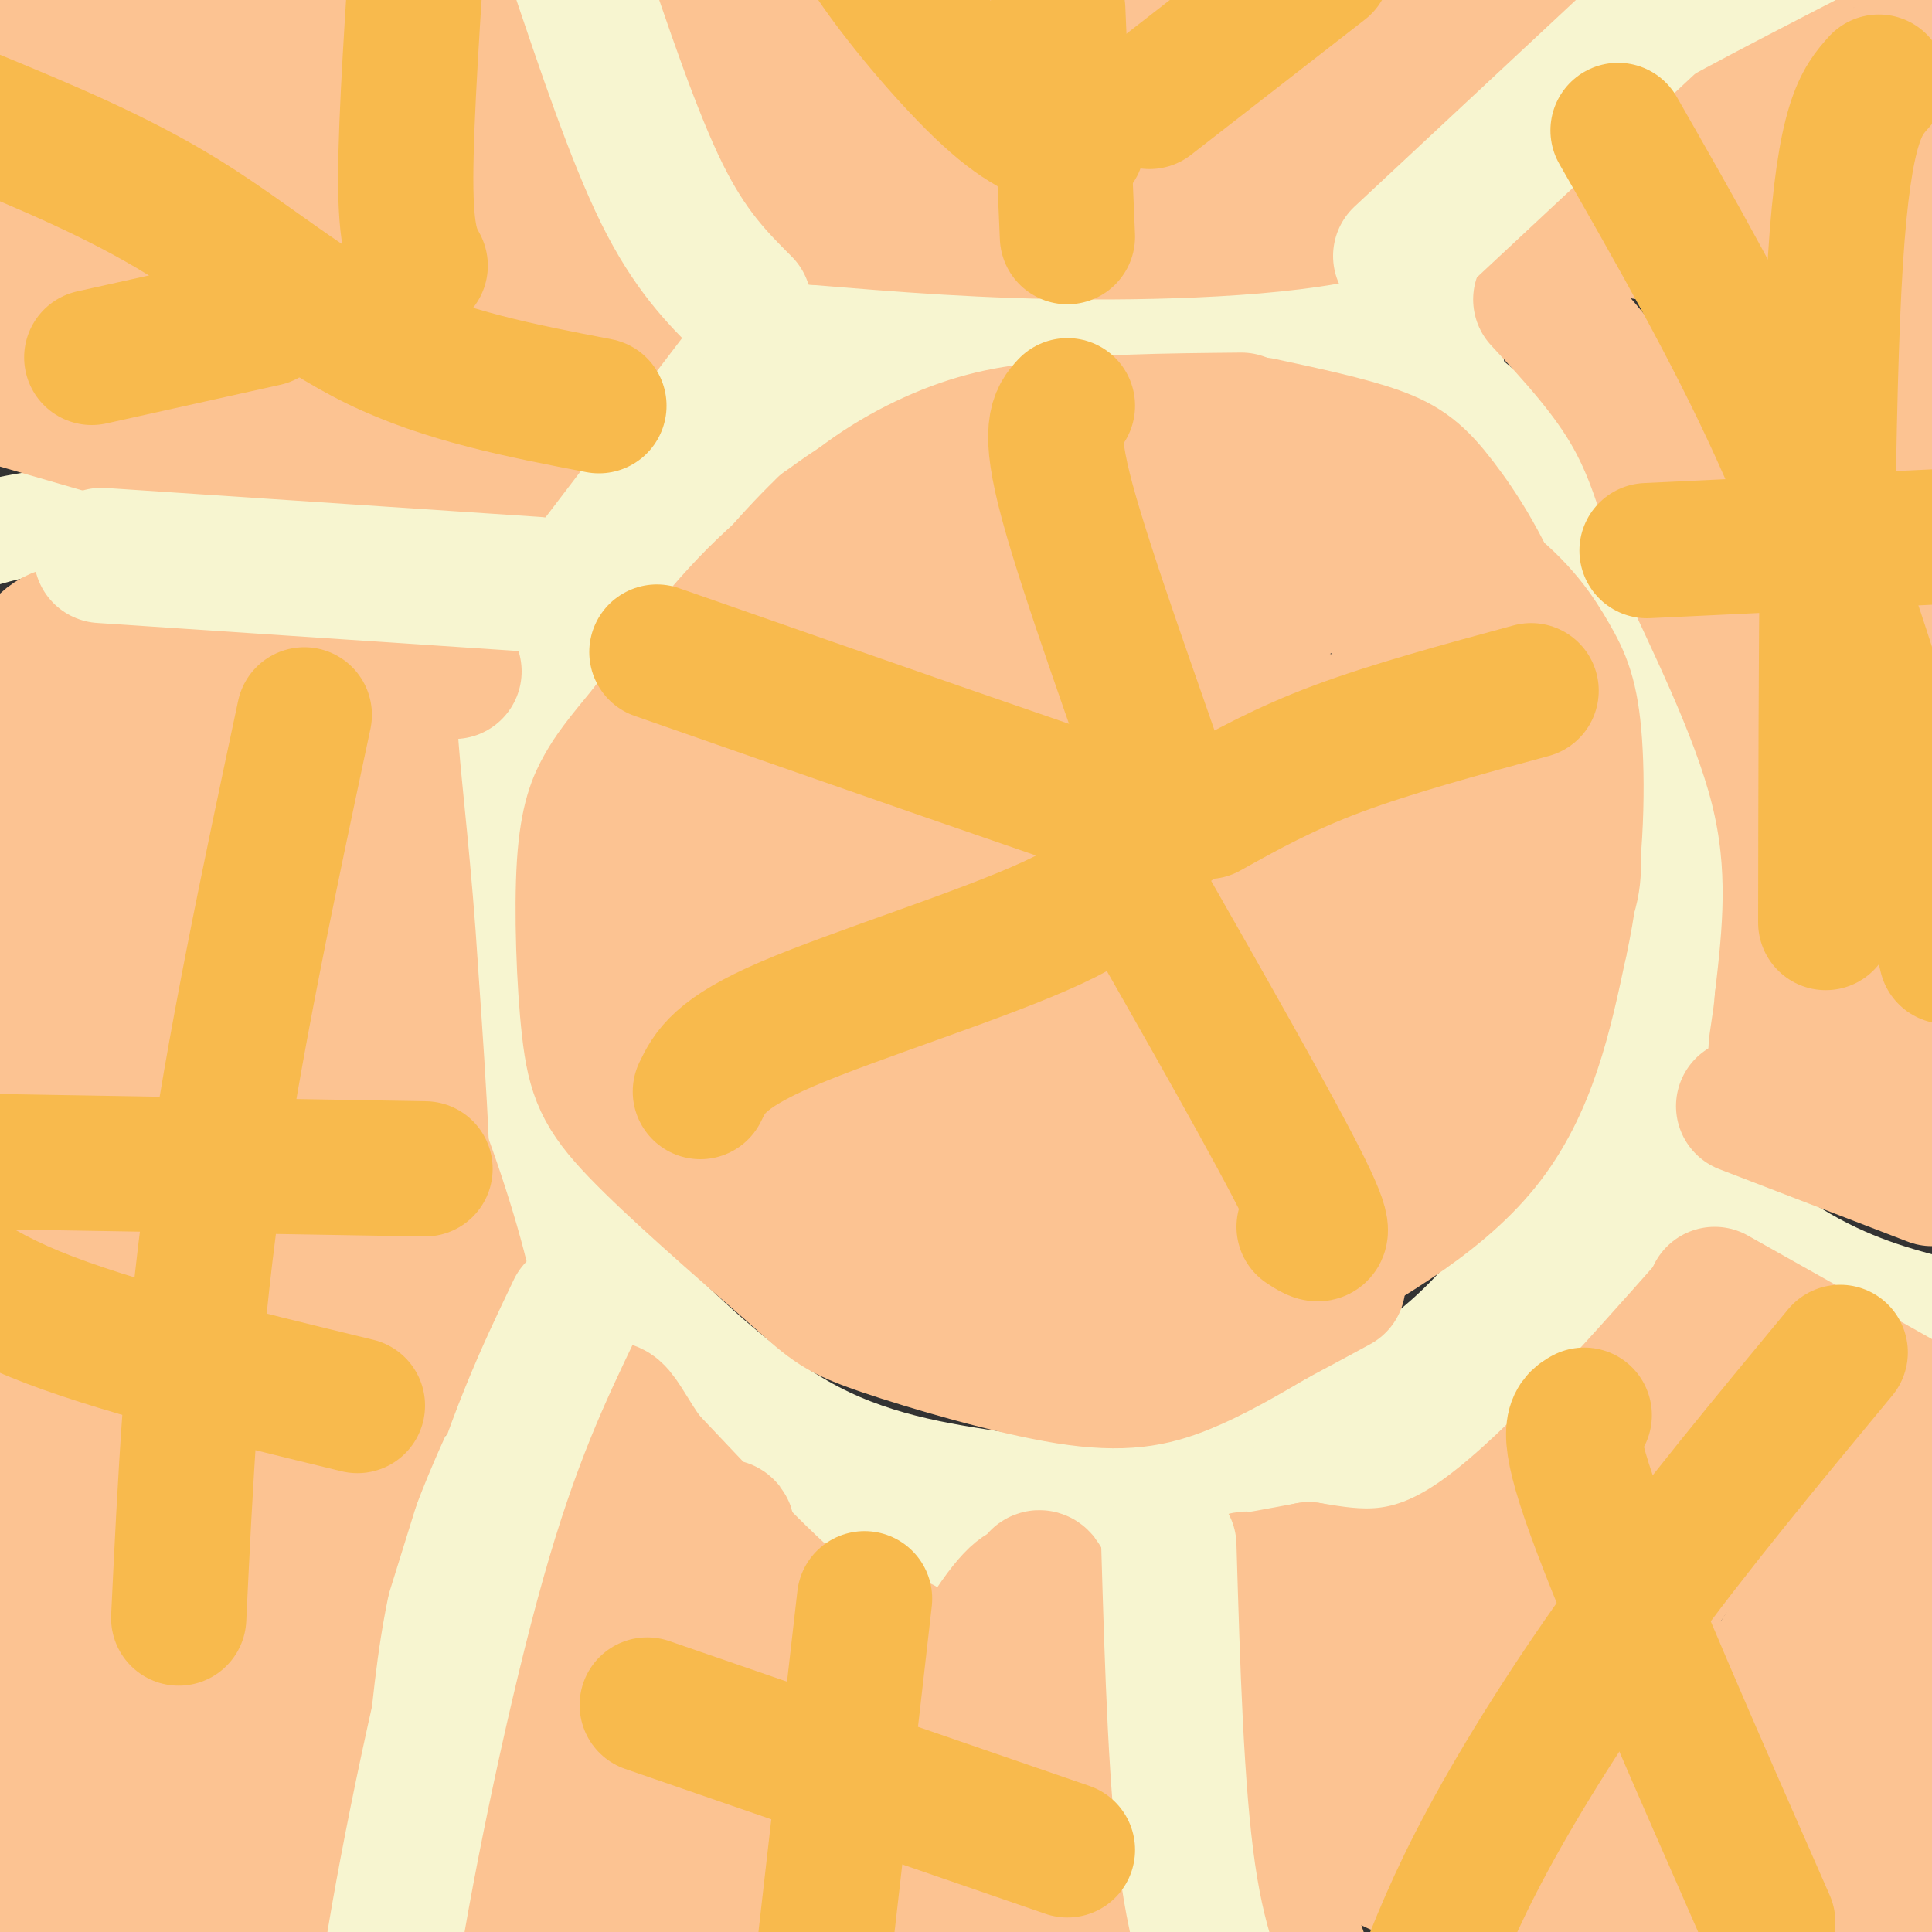 <svg viewBox='0 0 400 400' version='1.1' xmlns='http://www.w3.org/2000/svg' xmlns:xlink='http://www.w3.org/1999/xlink'><rect x="0" y="0" width="400" height="400" fill="#333333" stroke="none"/><g fill='none' stroke='#F7F5D0' stroke-width='20' stroke-linecap='round' stroke-linejoin='round'><path d='M255,56c-14.979,-0.923 -29.959,-1.847 -44,2c-14.041,3.847 -27.145,12.464 -40,23c-12.855,10.536 -25.461,22.990 -34,33c-8.539,10.010 -13.011,17.574 -16,24c-2.989,6.426 -4.494,11.713 -6,17'/><path d='M115,155c-2.698,11.104 -6.443,30.362 -8,44c-1.557,13.638 -0.925,21.654 2,30c2.925,8.346 8.145,17.020 12,23c3.855,5.980 6.346,9.264 14,17c7.654,7.736 20.473,19.925 34,27c13.527,7.075 27.764,9.038 42,11'/><path d='M211,307c9.391,2.187 11.867,2.155 20,0c8.133,-2.155 21.922,-6.433 36,-12c14.078,-5.567 28.444,-12.422 42,-29c13.556,-16.578 26.302,-42.879 32,-59c5.698,-16.121 4.349,-22.060 3,-28'/><path d='M344,179c0.189,-10.604 -0.839,-23.115 -6,-36c-5.161,-12.885 -14.456,-26.144 -29,-39c-14.544,-12.856 -34.339,-25.307 -43,-31c-8.661,-5.693 -6.189,-4.626 -11,-4c-4.811,0.626 -16.906,0.813 -29,1'/><path d='M121,272c-9.540,13.152 -19.080,26.304 -26,42c-6.920,15.696 -11.219,33.937 -13,48c-1.781,14.063 -1.044,23.948 -1,30c0.044,6.052 -0.607,8.272 3,14c3.607,5.728 11.471,14.965 17,21c5.529,6.035 8.723,8.867 17,11c8.277,2.133 21.639,3.566 35,5'/><path d='M251,305c-4.526,7.568 -9.053,15.136 -11,27c-1.947,11.864 -1.316,28.026 3,45c4.316,16.974 12.316,34.762 17,44c4.684,9.238 6.053,9.925 10,12c3.947,2.075 10.474,5.537 17,9'/><path d='M338,233c12.500,10.333 25.000,20.667 36,27c11.000,6.333 20.500,8.667 30,11'/><path d='M305,100c-2.155,-12.699 -4.309,-25.397 -4,-35c0.309,-9.603 3.083,-16.110 5,-20c1.917,-3.890 2.978,-5.163 7,-10c4.022,-4.837 11.006,-13.239 26,-23c14.994,-9.761 37.997,-20.880 61,-32'/><path d='M192,74c-8.719,-1.298 -17.439,-2.596 -30,-10c-12.561,-7.404 -28.965,-20.912 -38,-33c-9.035,-12.088 -10.702,-22.754 -8,-34c2.702,-11.246 9.772,-23.070 16,-31c6.228,-7.930 11.614,-11.965 17,-16'/><path d='M157,65c-13.583,11.500 -27.167,23.000 -36,38c-8.833,15.000 -12.917,33.500 -17,52'/><path d='M104,155c-3.399,15.292 -3.396,27.522 -3,42c0.396,14.478 1.183,31.206 3,42c1.817,10.794 4.662,15.656 9,21c4.338,5.344 10.169,11.172 16,17'/><path d='M129,277c3.500,3.167 4.250,2.583 5,2'/><path d='M245,321c-11.524,2.762 -23.048,5.524 -29,7c-5.952,1.476 -6.333,1.667 -17,-3c-10.667,-4.667 -31.619,-14.190 -44,-23c-12.381,-8.810 -16.190,-16.905 -20,-25'/><path d='M135,277c-3.833,-7.333 -3.417,-13.167 -3,-19'/><path d='M196,321c12.996,1.523 25.992,3.045 36,3c10.008,-0.045 17.027,-1.659 28,-7c10.973,-5.341 25.900,-14.411 34,-19c8.100,-4.589 9.373,-4.697 13,-8c3.627,-3.303 9.608,-9.801 15,-19c5.392,-9.199 10.196,-21.100 15,-33'/><path d='M337,238c3.655,-7.869 5.292,-11.042 4,-7c-1.292,4.042 -5.512,15.298 -16,29c-10.488,13.702 -27.244,29.851 -44,46'/><path d='M281,306c0.274,1.655 22.958,-17.208 36,-26c13.042,-8.792 16.440,-7.512 22,-22c5.560,-14.488 13.280,-44.744 21,-75'/><path d='M360,183c3.054,-17.931 0.190,-25.260 -1,-32c-1.190,-6.740 -0.705,-12.892 -12,-27c-11.295,-14.108 -34.370,-36.174 -49,-47c-14.630,-10.826 -20.815,-10.413 -27,-10'/><path d='M307,91c-10.869,-7.339 -21.738,-14.679 -30,-19c-8.262,-4.321 -13.917,-5.625 -29,-7c-15.083,-1.375 -39.595,-2.821 -54,-1c-14.405,1.821 -18.702,6.911 -23,12'/><path d='M269,72c-6.464,-2.631 -12.929,-5.262 -25,-7c-12.071,-1.738 -29.750,-2.583 -43,-1c-13.250,1.583 -22.071,5.595 -29,10c-6.929,4.405 -11.964,9.202 -17,14'/><path d='M252,74c-20.956,0.156 -41.911,0.311 -59,3c-17.089,2.689 -30.311,7.911 -41,15c-10.689,7.089 -18.844,16.044 -27,25'/><path d='M256,58c7.750,1.000 15.500,2.000 22,4c6.500,2.000 11.750,5.000 17,8'/><path d='M291,61c-21.467,-1.822 -42.933,-3.644 -62,-4c-19.067,-0.356 -35.733,0.756 -49,5c-13.267,4.244 -23.133,11.622 -33,19'/><path d='M115,126c-1.833,-2.327 -3.667,-4.655 -20,-8c-16.333,-3.345 -47.167,-7.708 -66,-9c-18.833,-1.292 -25.667,0.488 -34,3c-8.333,2.512 -18.167,5.756 -28,9'/><path d='M107,118c-20.464,-3.988 -40.929,-7.976 -57,-10c-16.071,-2.024 -27.750,-2.083 -38,-1c-10.250,1.083 -19.071,3.310 -25,7c-5.929,3.690 -8.964,8.845 -12,14'/></g>
<g fill='none' stroke='#FCC392' stroke-width='20' stroke-linecap='round' stroke-linejoin='round'><path d='M249,95c-1.911,-1.565 -3.821,-3.131 -10,-5c-6.179,-1.869 -16.625,-4.042 -27,-3c-10.375,1.042 -20.679,5.298 -28,9c-7.321,3.702 -11.661,6.851 -16,10'/><path d='M168,106c-7.576,7.190 -18.515,20.164 -25,30c-6.485,9.836 -8.515,16.533 -10,27c-1.485,10.467 -2.424,24.705 -2,36c0.424,11.295 2.212,19.648 4,28'/><path d='M135,227c0.721,6.319 0.523,8.116 3,12c2.477,3.884 7.628,9.853 12,15c4.372,5.147 7.963,9.470 13,13c5.037,3.530 11.518,6.265 18,9'/></g>
<g fill='none' stroke='#FCC392' stroke-width='28' stroke-linecap='round' stroke-linejoin='round'><path d='M246,91c-9.601,-1.185 -19.202,-2.369 -28,-2c-8.798,0.369 -16.792,2.292 -25,6c-8.208,3.708 -16.631,9.202 -24,17c-7.369,7.798 -13.685,17.899 -20,28'/><path d='M149,140c-5.762,15.524 -10.167,40.333 -12,58c-1.833,17.667 -1.095,28.190 0,34c1.095,5.810 2.548,6.905 4,8'/><path d='M257,87c-15.661,0.155 -31.321,0.310 -42,2c-10.679,1.690 -16.375,4.917 -25,10c-8.625,5.083 -20.179,12.024 -30,21c-9.821,8.976 -17.911,19.988 -26,31'/><path d='M134,151c-5.816,7.031 -7.357,9.108 -9,12c-1.643,2.892 -3.389,6.600 -4,16c-0.611,9.400 -0.088,24.492 1,34c1.088,9.508 2.739,13.431 10,21c7.261,7.569 20.130,18.785 33,30'/><path d='M165,264c7.201,6.526 8.703,7.842 18,11c9.297,3.158 26.388,8.158 38,10c11.612,1.842 17.746,0.526 24,-2c6.254,-2.526 12.627,-6.263 19,-10'/><path d='M264,273c5.333,-2.833 9.167,-4.917 13,-7'/><path d='M265,267c16.167,-9.000 32.333,-18.000 42,-30c9.667,-12.000 12.833,-27.000 16,-42'/><path d='M323,195c3.339,-14.885 3.688,-31.096 3,-41c-0.688,-9.904 -2.411,-13.500 -5,-18c-2.589,-4.500 -6.043,-9.904 -14,-16c-7.957,-6.096 -20.416,-12.885 -32,-15c-11.584,-2.115 -22.292,0.442 -33,3'/><path d='M242,108c-11.022,5.810 -22.075,18.836 -33,28c-10.925,9.164 -21.720,14.466 -21,35c0.720,20.534 12.955,56.299 21,71c8.045,14.701 11.898,8.339 20,3c8.102,-5.339 20.452,-9.653 30,-18c9.548,-8.347 16.294,-20.725 19,-32c2.706,-11.275 1.371,-21.447 0,-28c-1.371,-6.553 -2.779,-9.488 -10,-16c-7.221,-6.512 -20.255,-16.601 -28,-22c-7.745,-5.399 -10.200,-6.107 -18,-3c-7.800,3.107 -20.946,10.029 -30,17c-9.054,6.971 -14.015,13.992 -17,26c-2.985,12.008 -3.992,29.004 -5,46'/><path d='M170,215c6.295,14.741 24.534,28.593 38,27c13.466,-1.593 22.161,-18.631 32,-29c9.839,-10.369 20.822,-14.070 20,-30c-0.822,-15.930 -13.451,-44.088 -23,-57c-9.549,-12.912 -16.019,-10.577 -29,-6c-12.981,4.577 -32.472,11.398 -43,17c-10.528,5.602 -12.093,9.987 -12,20c0.093,10.013 1.843,25.653 12,37c10.157,11.347 28.722,18.399 40,20c11.278,1.601 15.271,-2.251 24,-13c8.729,-10.749 22.195,-28.397 29,-38c6.805,-9.603 6.947,-11.162 3,-18c-3.947,-6.838 -11.985,-18.954 -24,-24c-12.015,-5.046 -28.008,-3.023 -44,-1'/><path d='M193,120c-17.489,9.806 -39.212,34.821 -45,57c-5.788,22.179 4.359,41.520 27,46c22.641,4.480 57.775,-5.903 74,-15c16.225,-9.097 13.540,-16.907 14,-26c0.460,-9.093 4.064,-19.468 -2,-27c-6.064,-7.532 -21.798,-12.222 -39,-8c-17.202,4.222 -35.873,17.355 -46,28c-10.127,10.645 -11.711,18.803 -13,28c-1.289,9.197 -2.282,19.434 4,30c6.282,10.566 19.838,21.461 32,22c12.162,0.539 22.928,-9.278 30,-18c7.072,-8.722 10.449,-16.349 10,-25c-0.449,-8.651 -4.725,-18.325 -9,-28'/><path d='M230,184c-11.749,-6.958 -36.622,-10.354 -51,-4c-14.378,6.354 -18.263,22.457 -25,34c-6.737,11.543 -16.328,18.527 2,20c18.328,1.473 64.573,-2.564 84,-9c19.427,-6.436 12.034,-15.272 9,-24c-3.034,-8.728 -1.708,-17.348 -8,-21c-6.292,-3.652 -20.200,-2.335 -32,5c-11.800,7.335 -21.491,20.689 -25,30c-3.509,9.311 -0.835,14.581 3,20c3.835,5.419 8.832,10.989 19,13c10.168,2.011 25.507,0.465 36,-9c10.493,-9.465 16.141,-26.847 17,-38c0.859,-11.153 -3.070,-16.076 -7,-21'/><path d='M252,180c-11.191,-4.006 -35.669,-3.520 -52,2c-16.331,5.520 -24.515,16.073 -14,23c10.515,6.927 39.729,10.227 54,5c14.271,-5.227 13.598,-18.982 15,-31c1.402,-12.018 4.880,-22.301 4,-30c-0.880,-7.699 -6.118,-12.816 -11,-15c-4.882,-2.184 -9.408,-1.435 -20,9c-10.592,10.435 -27.251,30.558 -36,43c-8.749,12.442 -9.587,17.204 -7,24c2.587,6.796 8.601,15.626 18,17c9.399,1.374 22.184,-4.707 31,-15c8.816,-10.293 13.662,-24.798 15,-34c1.338,-9.202 -0.831,-13.101 -3,-17'/><path d='M246,161c-10.526,1.663 -35.339,14.322 -46,22c-10.661,7.678 -7.168,10.377 -6,19c1.168,8.623 0.013,23.171 15,20c14.987,-3.171 46.116,-24.061 52,-30c5.884,-5.939 -13.476,3.074 -27,16c-13.524,12.926 -21.213,29.764 -24,37c-2.787,7.236 -0.674,4.871 1,7c1.674,2.129 2.907,8.751 10,11c7.093,2.249 20.047,0.124 33,-2'/><path d='M254,261c8.041,-3.466 11.643,-11.130 16,-16c4.357,-4.870 9.468,-6.946 13,-22c3.532,-15.054 5.485,-43.087 5,-57c-0.485,-13.913 -3.408,-13.706 -8,-15c-4.592,-1.294 -10.854,-4.090 -21,0c-10.146,4.090 -24.175,15.067 -33,32c-8.825,16.933 -12.447,39.824 -14,53c-1.553,13.176 -1.039,16.638 5,19c6.039,2.362 17.602,3.625 26,3c8.398,-0.625 13.633,-3.137 24,-14c10.367,-10.863 25.868,-30.079 34,-42c8.132,-11.921 8.895,-16.549 7,-22c-1.895,-5.451 -6.447,-11.726 -11,-18'/><path d='M297,162c-11.404,1.855 -34.413,15.491 -46,27c-11.587,11.509 -11.753,20.889 4,22c15.753,1.111 47.425,-6.049 61,-15c13.575,-8.951 9.052,-19.694 9,-29c-0.052,-9.306 4.366,-17.176 -10,-6c-14.366,11.176 -47.515,41.398 -53,52c-5.485,10.602 16.695,1.584 28,-5c11.305,-6.584 11.736,-10.734 14,-17c2.264,-6.266 6.361,-14.647 8,-21c1.639,-6.353 0.819,-10.676 0,-15'/><path d='M312,155c-4.478,-6.796 -15.675,-16.285 -22,-24c-6.325,-7.715 -7.780,-13.654 -17,-10c-9.220,3.654 -26.206,16.901 -33,23c-6.794,6.099 -3.397,5.049 0,4'/><path d='M261,88c9.042,1.940 18.083,3.881 24,6c5.917,2.119 8.708,4.417 13,10c4.292,5.583 10.083,14.452 14,26c3.917,11.548 5.958,25.774 8,40'/><path d='M320,170c-0.333,16.167 -5.167,36.583 -10,57'/><path d='M320,170c0.000,0.000 -47.000,41.000 -47,41'/><path d='M132,59c0.000,0.000 -32.000,42.000 -32,42'/><path d='M100,101c-12.222,6.667 -26.778,2.333 -45,-3c-18.222,-5.333 -40.111,-11.667 -62,-18'/><path d='M121,61c-13.867,-16.333 -27.733,-32.667 -36,-44c-8.267,-11.333 -10.933,-17.667 -12,-22c-1.067,-4.333 -0.533,-6.667 0,-9'/><path d='M94,31c-2.113,2.013 -4.226,4.027 -6,8c-1.774,3.973 -3.209,9.906 -3,17c0.209,7.094 2.061,15.349 5,20c2.939,4.651 6.966,5.699 8,1c1.034,-4.699 -0.926,-15.145 -4,-22c-3.074,-6.855 -7.264,-10.117 -10,-12c-2.736,-1.883 -4.019,-2.385 -6,0c-1.981,2.385 -4.661,7.658 -6,13c-1.339,5.342 -1.338,10.751 -1,15c0.338,4.249 1.014,7.336 5,10c3.986,2.664 11.282,4.904 16,3c4.718,-1.904 6.859,-7.952 9,-14'/><path d='M101,70c-5.423,-6.583 -23.482,-16.039 -36,-18c-12.518,-1.961 -19.495,3.574 -15,12c4.495,8.426 20.462,19.744 28,22c7.538,2.256 6.647,-4.548 7,-12c0.353,-7.452 1.948,-15.552 -4,-23c-5.948,-7.448 -19.441,-14.245 -31,-16c-11.559,-1.755 -21.184,1.530 -26,5c-4.816,3.470 -4.824,7.123 -6,15c-1.176,7.877 -3.521,19.977 7,19c10.521,-0.977 33.910,-15.032 42,-27c8.090,-11.968 0.883,-21.848 -6,-27c-6.883,-5.152 -13.441,-5.576 -20,-6'/><path d='M41,14c-8.068,13.679 -18.238,50.876 -14,49c4.238,-1.876 22.883,-42.824 26,-59c3.117,-16.176 -9.294,-7.581 -20,-1c-10.706,6.581 -19.706,11.147 -26,19c-6.294,7.853 -9.883,18.993 -8,24c1.883,5.007 9.239,3.883 15,1c5.761,-2.883 9.928,-7.524 13,-15c3.072,-7.476 5.050,-17.787 5,-24c-0.050,-6.213 -2.129,-8.326 -8,-8c-5.871,0.326 -15.535,3.093 -20,8c-4.465,4.907 -3.733,11.953 -3,19'/><path d='M1,27c6.858,6.912 25.504,14.693 35,16c9.496,1.307 9.843,-3.859 4,-12c-5.843,-8.141 -17.875,-19.257 -24,-22c-6.125,-2.743 -6.342,2.889 -8,14c-1.658,11.111 -4.758,27.703 -4,35c0.758,7.297 5.373,5.299 9,0c3.627,-5.299 6.264,-13.900 8,-20c1.736,-6.100 2.570,-9.698 2,-13c-0.570,-3.302 -2.545,-6.308 -4,-8c-1.455,-1.692 -2.392,-2.071 -4,1c-1.608,3.071 -3.888,9.592 -5,16c-1.112,6.408 -1.056,12.704 -1,19'/><path d='M9,53c5.273,8.795 18.954,21.282 26,27c7.046,5.718 7.456,4.667 7,0c-0.456,-4.667 -1.776,-12.949 13,-15c14.776,-2.051 45.650,2.128 57,1c11.350,-1.128 3.175,-7.564 -5,-14'/><path d='M107,52c-4.333,-13.333 -12.667,-39.667 -21,-66'/><path d='M118,44c0.000,0.000 -35.000,-60.000 -35,-60'/><path d='M94,139c0.000,0.000 -57.000,-4.000 -57,-4'/><path d='M37,135c-15.000,-2.756 -24.000,-7.644 -29,0c-5.000,7.644 -6.000,27.822 -7,48'/><path d='M1,183c-2.065,13.636 -3.729,23.727 -5,51c-1.271,27.273 -2.150,71.727 0,110c2.150,38.273 7.329,70.364 12,91c4.671,20.636 8.836,29.818 13,39'/><path d='M19,379c-1.200,19.600 -2.400,39.200 0,41c2.400,1.800 8.400,-14.200 14,-24c5.600,-9.800 10.800,-13.400 16,-17'/><path d='M49,379c2.833,-2.833 1.917,-1.417 1,0'/><path d='M45,397c0.000,0.000 28.000,-90.000 28,-90'/><path d='M73,307c7.556,-19.956 12.444,-24.844 14,-40c1.556,-15.156 -0.222,-40.578 -2,-66'/><path d='M85,201c-1.231,-19.948 -3.309,-36.817 -4,-46c-0.691,-9.183 0.005,-10.679 -5,3c-5.005,13.679 -15.713,42.532 -21,78c-5.287,35.468 -5.154,77.549 -4,64c1.154,-13.549 3.330,-82.728 4,-109c0.670,-26.272 -0.165,-9.636 -1,7'/><path d='M54,198c-5.641,24.196 -19.245,81.188 -24,124c-4.755,42.812 -0.663,71.446 0,48c0.663,-23.446 -2.104,-98.973 0,-138c2.104,-39.027 9.077,-41.554 8,-39c-1.077,2.554 -10.206,10.190 -17,48c-6.794,37.810 -11.252,105.795 -10,90c1.252,-15.795 8.215,-115.370 10,-151c1.785,-35.630 -1.607,-7.315 -5,21'/><path d='M16,201c-2.582,35.098 -6.538,112.344 -7,154c-0.462,41.656 2.569,47.721 11,6c8.431,-41.721 22.263,-131.228 23,-147c0.737,-15.772 -11.619,42.192 -16,81c-4.381,38.808 -0.787,58.460 2,76c2.787,17.540 4.768,32.970 7,13c2.232,-19.970 4.716,-75.338 9,-109c4.284,-33.662 10.367,-45.618 9,-31c-1.367,14.618 -10.183,55.809 -19,97'/><path d='M35,341c-3.683,29.072 -3.390,53.251 4,36c7.390,-17.251 21.878,-75.933 22,-78c0.122,-2.067 -14.121,52.482 -15,63c-0.879,10.518 11.606,-22.995 15,-25c3.394,-2.005 -2.303,27.497 -8,57'/><path d='M53,394c-0.321,15.893 2.875,27.125 5,15c2.125,-12.125 3.179,-47.607 7,-72c3.821,-24.393 10.411,-37.696 17,-51'/><path d='M82,286c7.488,-6.393 17.708,3.125 15,-14c-2.708,-17.125 -18.345,-60.893 -26,-63c-7.655,-2.107 -7.327,37.446 -7,77'/><path d='M64,286c-0.831,3.276 0.591,-27.034 2,-42c1.409,-14.966 2.803,-14.587 3,8c0.197,22.587 -0.804,67.384 0,46c0.804,-21.384 3.411,-108.948 4,-142c0.589,-33.052 -0.841,-11.591 -9,5c-8.159,16.591 -23.045,28.312 -26,28c-2.955,-0.312 6.023,-12.656 15,-25'/><path d='M53,164c-3.254,-8.062 -18.890,-15.716 -19,-13c-0.110,2.716 15.306,15.801 23,17c7.694,1.199 7.668,-9.489 4,-17c-3.668,-7.511 -10.976,-11.846 -17,-14c-6.024,-2.154 -10.764,-2.127 -16,2c-5.236,4.127 -10.969,12.355 -11,20c-0.031,7.645 5.638,14.709 12,14c6.362,-0.709 13.417,-9.190 18,-16c4.583,-6.810 6.696,-11.949 4,-15c-2.696,-3.051 -10.199,-4.015 -16,-2c-5.801,2.015 -9.901,7.007 -14,12'/><path d='M21,152c-3.667,8.000 -5.833,22.000 -8,36'/><path d='M211,345c-9.578,-1.089 -19.156,-2.178 -26,-3c-6.844,-0.822 -10.956,-1.378 -19,-8c-8.044,-6.622 -20.022,-19.311 -32,-32'/><path d='M134,302c-6.644,-9.069 -7.255,-15.740 -12,-4c-4.745,11.740 -13.624,41.892 -20,67c-6.376,25.108 -10.250,45.174 -10,59c0.250,13.826 4.625,21.413 9,29'/><path d='M213,341c0.083,27.500 0.167,55.000 2,72c1.833,17.000 5.417,23.500 9,30'/><path d='M209,355c-1.571,25.855 -3.143,51.709 -3,63c0.143,11.291 2.000,8.017 4,-9c2.000,-17.017 4.144,-47.778 4,-45c-0.144,2.778 -2.577,39.094 -2,54c0.577,14.906 4.165,8.402 6,-4c1.835,-12.402 1.918,-30.701 2,-49'/><path d='M220,365c0.616,1.365 1.155,29.277 2,36c0.845,6.723 1.995,-7.742 1,-25c-0.995,-17.258 -4.134,-37.308 -6,-45c-1.866,-7.692 -2.459,-3.025 -3,-2c-0.541,1.025 -1.032,-1.591 -5,3c-3.968,4.591 -11.415,16.390 -16,32c-4.585,15.610 -6.310,35.031 -6,42c0.310,6.969 2.655,1.484 5,-4'/><path d='M192,402c0.766,-15.479 0.182,-52.177 -4,-60c-4.182,-7.823 -11.963,13.230 -14,30c-2.037,16.770 1.671,29.258 4,29c2.329,-0.258 3.280,-13.260 4,-28c0.720,-14.740 1.211,-31.217 -2,-33c-3.211,-1.783 -10.123,11.127 -15,22c-4.877,10.873 -7.720,19.708 -10,30c-2.280,10.292 -3.999,22.040 -2,26c1.999,3.960 7.714,0.131 10,-15c2.286,-15.131 1.143,-41.566 0,-68'/><path d='M163,335c-8.675,2.087 -30.363,41.304 -41,65c-10.637,23.696 -10.225,31.870 -2,12c8.225,-19.870 24.262,-67.784 29,-86c4.738,-18.216 -1.822,-6.735 -7,-1c-5.178,5.735 -8.973,5.724 -15,22c-6.027,16.276 -14.285,48.841 -14,57c0.285,8.159 9.112,-8.087 14,-21c4.888,-12.913 5.836,-22.492 7,-33c1.164,-10.508 2.544,-21.944 3,-31c0.456,-9.056 -0.013,-15.730 -5,-9c-4.987,6.730 -14.494,26.865 -24,47'/><path d='M108,357c-1.573,16.177 6.496,33.120 14,24c7.504,-9.120 14.443,-44.301 12,-44c-2.443,0.301 -14.270,36.086 -18,54c-3.730,17.914 0.635,17.957 5,18'/><path d='M355,269c-18.000,20.333 -36.000,40.667 -50,50c-14.000,9.333 -24.000,7.667 -34,6'/><path d='M271,325c-7.876,1.441 -10.566,2.044 -12,2c-1.434,-0.044 -1.611,-0.733 -2,4c-0.389,4.733 -0.989,14.890 1,29c1.989,14.110 6.568,32.174 13,50c6.432,17.826 14.716,35.413 23,53'/><path d='M355,268c0.000,0.000 48.000,27.000 48,27'/><path d='M355,299c-1.944,-1.908 -3.888,-3.817 -18,14c-14.112,17.817 -40.392,55.359 -39,54c1.392,-1.359 30.457,-41.620 40,-58c9.543,-16.380 -0.437,-8.881 -11,0c-10.563,8.881 -21.708,19.142 -30,28c-8.292,8.858 -13.730,16.313 -17,22c-3.270,5.687 -4.371,9.607 -3,12c1.371,2.393 5.215,3.260 11,0c5.785,-3.260 13.510,-10.646 18,-19c4.490,-8.354 5.745,-17.677 7,-27'/><path d='M313,325c-11.532,0.813 -43.863,16.344 -44,26c-0.137,9.656 31.920,13.436 47,8c15.080,-5.436 13.182,-20.089 12,-27c-1.182,-6.911 -1.648,-6.080 -8,-3c-6.352,3.080 -18.592,8.407 -27,19c-8.408,10.593 -12.986,26.450 -9,34c3.986,7.550 16.535,6.794 25,5c8.465,-1.794 12.846,-4.625 19,-14c6.154,-9.375 14.080,-25.293 14,-33c-0.080,-7.707 -8.166,-7.202 -16,-2c-7.834,5.202 -15.417,15.101 -23,25'/><path d='M303,363c0.175,13.073 12.112,33.256 22,30c9.888,-3.256 17.726,-29.951 15,-36c-2.726,-6.049 -16.018,8.549 -24,19c-7.982,10.451 -10.655,16.754 -11,21c-0.345,4.246 1.637,6.433 10,6c8.363,-0.433 23.106,-3.486 35,-13c11.894,-9.514 20.938,-25.489 27,-36c6.062,-10.511 9.140,-15.560 3,-14c-6.140,1.560 -21.499,9.728 -36,20c-14.501,10.272 -28.143,22.649 -32,29c-3.857,6.351 2.072,6.675 8,7'/><path d='M320,396c10.215,-7.103 31.754,-28.359 25,-26c-6.754,2.359 -41.800,28.335 -51,40c-9.200,11.665 7.446,9.020 22,3c14.554,-6.020 27.017,-15.417 34,-22c6.983,-6.583 8.487,-10.354 10,-16c1.513,-5.646 3.035,-13.168 -1,-12c-4.035,1.168 -13.628,11.024 -19,17c-5.372,5.976 -6.523,8.070 -2,10c4.523,1.930 14.721,3.694 24,-4c9.279,-7.694 17.640,-24.847 26,-42'/><path d='M388,344c-2.186,-2.536 -20.649,12.123 -28,26c-7.351,13.877 -3.588,26.971 7,14c10.588,-12.971 28.001,-52.008 34,-68c5.999,-15.992 0.583,-8.938 -7,-1c-7.583,7.938 -17.332,16.761 -23,24c-5.668,7.239 -7.255,12.893 -7,20c0.255,7.107 2.353,15.667 6,20c3.647,4.333 8.844,4.440 14,-1c5.156,-5.440 10.273,-16.426 14,-28c3.727,-11.574 6.065,-23.735 4,-29c-2.065,-5.265 -8.532,-3.632 -15,-2'/><path d='M387,319c-8.305,13.040 -21.566,46.639 -21,42c0.566,-4.639 14.961,-47.517 16,-63c1.039,-15.483 -11.278,-3.571 -20,3c-8.722,6.571 -13.850,7.801 -17,14c-3.150,6.199 -4.324,17.368 -4,25c0.324,7.632 2.144,11.729 10,14c7.856,2.271 21.746,2.716 29,-4c7.254,-6.716 7.872,-20.594 8,-28c0.128,-7.406 -0.235,-8.340 -6,-9c-5.765,-0.660 -16.933,-1.046 -25,3c-8.067,4.046 -13.034,12.523 -18,21'/><path d='M339,337c4.961,13.191 26.364,35.669 35,39c8.636,3.331 4.506,-12.484 1,-14c-3.506,-1.516 -6.389,11.266 -8,19c-1.611,7.734 -1.951,10.420 1,13c2.951,2.580 9.192,5.054 16,1c6.808,-4.054 14.183,-14.636 16,-19c1.817,-4.364 -1.925,-2.510 -7,0c-5.075,2.510 -11.482,5.676 -14,11c-2.518,5.324 -1.148,12.807 2,16c3.148,3.193 8.074,2.097 13,1'/><path d='M394,404c1.679,-6.548 -0.625,-23.417 0,-26c0.625,-2.583 4.179,9.119 5,13c0.821,3.881 -1.089,-0.060 -3,-4'/><path d='M319,62c7.083,7.667 14.167,15.333 19,24c4.833,8.667 7.417,18.333 10,28'/><path d='M348,114c5.956,13.289 15.844,32.511 20,49c4.156,16.489 2.578,30.244 1,44'/><path d='M369,207c-0.822,10.044 -3.378,13.156 2,17c5.378,3.844 18.689,8.422 32,13'/><path d='M361,229c0.000,0.000 39.000,15.000 39,15'/><path d='M362,30c-12.477,9.421 -24.954,18.843 -21,18c3.954,-0.843 24.338,-11.950 29,-16c4.662,-4.050 -6.400,-1.044 -22,6c-15.600,7.044 -35.738,18.127 -24,14c11.738,-4.127 55.354,-23.465 63,-28c7.646,-4.535 -20.677,5.732 -49,16'/><path d='M338,40c6.286,-4.357 46.500,-23.250 50,-25c3.500,-1.750 -29.714,13.643 -34,15c-4.286,1.357 20.357,-11.321 45,-24'/><path d='M375,30c-10.330,37.317 -20.661,74.633 -18,74c2.661,-0.633 18.313,-39.217 24,-56c5.687,-16.783 1.408,-11.766 -3,-8c-4.408,3.766 -8.946,6.281 -15,15c-6.054,8.719 -13.625,23.643 -15,37c-1.375,13.357 3.446,25.147 7,32c3.554,6.853 5.841,8.768 9,6c3.159,-2.768 7.188,-10.219 9,-23c1.812,-12.781 1.406,-30.890 1,-49'/><path d='M374,58c-5.245,5.503 -18.857,43.762 -20,53c-1.143,9.238 10.183,-10.544 12,-13c1.817,-2.456 -5.874,12.414 -3,36c2.874,23.586 16.312,55.889 22,54c5.688,-1.889 3.625,-37.968 3,-45c-0.625,-7.032 0.187,14.984 1,37'/><path d='M389,180c2.155,11.667 7.041,22.333 7,23c-0.041,0.667 -5.009,-8.665 -6,-9c-0.991,-0.335 1.995,8.326 4,16c2.005,7.674 3.029,14.360 4,-2c0.971,-16.360 1.889,-55.767 1,-62c-0.889,-6.233 -3.586,20.706 -3,35c0.586,14.294 4.453,15.941 6,16c1.547,0.059 0.773,-1.471 0,-3'/><path d='M402,194c-2.160,-27.004 -7.559,-93.014 -11,-95c-3.441,-1.986 -4.924,60.051 -5,92c-0.076,31.949 1.256,33.810 2,8c0.744,-25.810 0.901,-79.292 4,-112c3.099,-32.708 9.140,-44.643 7,-47c-2.140,-2.357 -12.461,4.866 -18,12c-5.539,7.134 -6.297,14.181 -6,26c0.297,11.819 1.648,28.409 3,45'/><path d='M378,123c6.083,-10.012 19.792,-57.542 22,-67c2.208,-9.458 -7.083,19.155 -9,31c-1.917,11.845 3.542,6.923 9,2'/><path d='M328,2c-10.800,4.756 -21.600,9.511 -27,12c-5.400,2.489 -5.400,2.711 -7,7c-1.600,4.289 -4.800,12.644 -8,21'/><path d='M286,42c-12.044,4.733 -38.156,6.067 -60,6c-21.844,-0.067 -39.422,-1.533 -57,-3'/><path d='M169,45c-16.000,-9.000 -27.500,-30.000 -39,-51'/><path d='M189,25c-9.415,-0.881 -18.830,-1.761 -21,0c-2.170,1.761 2.905,6.165 12,8c9.095,1.835 22.211,1.102 29,0c6.789,-1.102 7.251,-2.574 8,-5c0.749,-2.426 1.785,-5.807 -14,-9c-15.785,-3.193 -48.393,-6.198 -47,-5c1.393,1.198 36.786,6.599 54,7c17.214,0.401 16.250,-4.200 17,-8c0.750,-3.800 3.214,-6.800 -8,-8c-11.214,-1.200 -36.107,-0.600 -61,0'/><path d='M158,5c7.717,1.661 57.509,5.814 60,7c2.491,1.186 -42.319,-0.597 -65,0c-22.681,0.597 -23.234,3.572 -7,4c16.234,0.428 49.255,-1.693 81,-1c31.745,0.693 62.213,4.198 68,6c5.787,1.802 -13.106,1.901 -32,2'/><path d='M263,23c2.300,-1.193 24.049,-5.175 23,-6c-1.049,-0.825 -24.897,1.508 -26,3c-1.103,1.492 20.539,2.142 37,0c16.461,-2.142 27.739,-7.077 19,-8c-8.739,-0.923 -37.497,2.165 -54,6c-16.503,3.835 -20.752,8.418 -25,13'/><path d='M237,31c0.249,1.986 13.373,0.450 22,-1c8.627,-1.450 12.758,-2.815 19,-6c6.242,-3.185 14.595,-8.190 13,-11c-1.595,-2.810 -13.139,-3.423 -24,-2c-10.861,1.423 -21.040,4.883 -22,7c-0.960,2.117 7.297,2.891 14,2c6.703,-0.891 11.851,-3.445 17,-6'/><path d='M276,14c-10.244,-1.600 -44.356,-2.600 -57,-2c-12.644,0.600 -3.822,2.800 5,5'/></g>
<g fill='none' stroke='#F7F5D0' stroke-width='28' stroke-linecap='round' stroke-linejoin='round'><path d='M242,320c0.750,25.417 1.500,50.833 4,68c2.500,17.167 6.750,26.083 11,35'/><path d='M119,271c-6.489,13.556 -12.978,27.111 -20,52c-7.022,24.889 -14.578,61.111 -18,83c-3.422,21.889 -2.711,29.444 -2,37'/><path d='M111,121c0.000,0.000 -90.000,-6.000 -90,-6'/><path d='M154,63c-5.583,-5.583 -11.167,-11.167 -17,-23c-5.833,-11.833 -11.917,-29.917 -18,-48'/><path d='M290,53c0.000,0.000 105.000,-98.000 105,-98'/></g>
<g fill='none' stroke='#F8BA4D' stroke-width='28' stroke-linecap='round' stroke-linejoin='round'><path d='M221,84c-2.095,2.274 -4.190,4.548 0,20c4.190,15.452 14.667,44.083 19,57c4.333,12.917 2.524,10.119 1,9c-1.524,-1.119 -2.762,-0.560 -4,0'/><path d='M237,170c-17.500,-5.833 -59.250,-20.417 -101,-35'/><path d='M237,174c-2.311,5.156 -4.622,10.311 -19,17c-14.378,6.689 -40.822,14.911 -55,21c-14.178,6.089 -16.089,10.044 -18,14'/><path d='M235,183c14.583,25.583 29.167,51.167 35,63c5.833,11.833 2.917,9.917 0,8'/><path d='M250,168c7.917,-4.417 15.833,-8.833 27,-13c11.167,-4.167 25.583,-8.083 40,-12'/><path d='M219,2c0.000,0.000 2.000,47.000 2,47'/><path d='M238,21c0.000,0.000 36.000,-28.000 36,-28'/><path d='M223,30c-4.844,-1.311 -9.689,-2.622 -17,-9c-7.311,-6.378 -17.089,-17.822 -23,-26c-5.911,-8.178 -7.956,-13.089 -10,-18'/><path d='M124,84c-15.956,-3.067 -31.911,-6.133 -46,-13c-14.089,-6.867 -26.311,-17.533 -40,-26c-13.689,-8.467 -28.844,-14.733 -44,-21'/><path d='M87,55c-1.500,-2.750 -3.000,-5.500 -3,-18c0.000,-12.500 1.500,-34.750 3,-57'/><path d='M55,66c0.000,0.000 -36.000,8.000 -36,8'/><path d='M88,242c0.000,0.000 -118.000,-2.000 -118,-2'/><path d='M63,148c-7.333,34.417 -14.667,68.833 -19,100c-4.333,31.167 -5.667,59.083 -7,87'/><path d='M74,291c-25.417,-6.167 -50.833,-12.333 -67,-19c-16.167,-6.667 -23.083,-13.833 -30,-21'/><path d='M179,331c0.000,0.000 -8.000,70.000 -8,70'/><path d='M134,353c0.000,0.000 87.000,30.000 87,30'/><path d='M328,293c-2.167,1.250 -4.333,2.500 2,20c6.333,17.500 21.167,51.250 36,85'/><path d='M381,280c-15.133,18.267 -30.267,36.533 -43,54c-12.733,17.467 -23.067,34.133 -30,47c-6.933,12.867 -10.467,21.933 -14,31'/><path d='M341,114c0.000,0.000 63.000,-3.000 63,-3'/><path d='M335,27c11.778,20.600 23.556,41.200 33,62c9.444,20.800 16.556,41.800 22,60c5.444,18.200 9.222,33.600 13,49'/><path d='M389,17c-3.583,4.000 -7.167,8.000 -9,37c-1.833,29.000 -1.917,83.000 -2,137'/></g>
</svg>